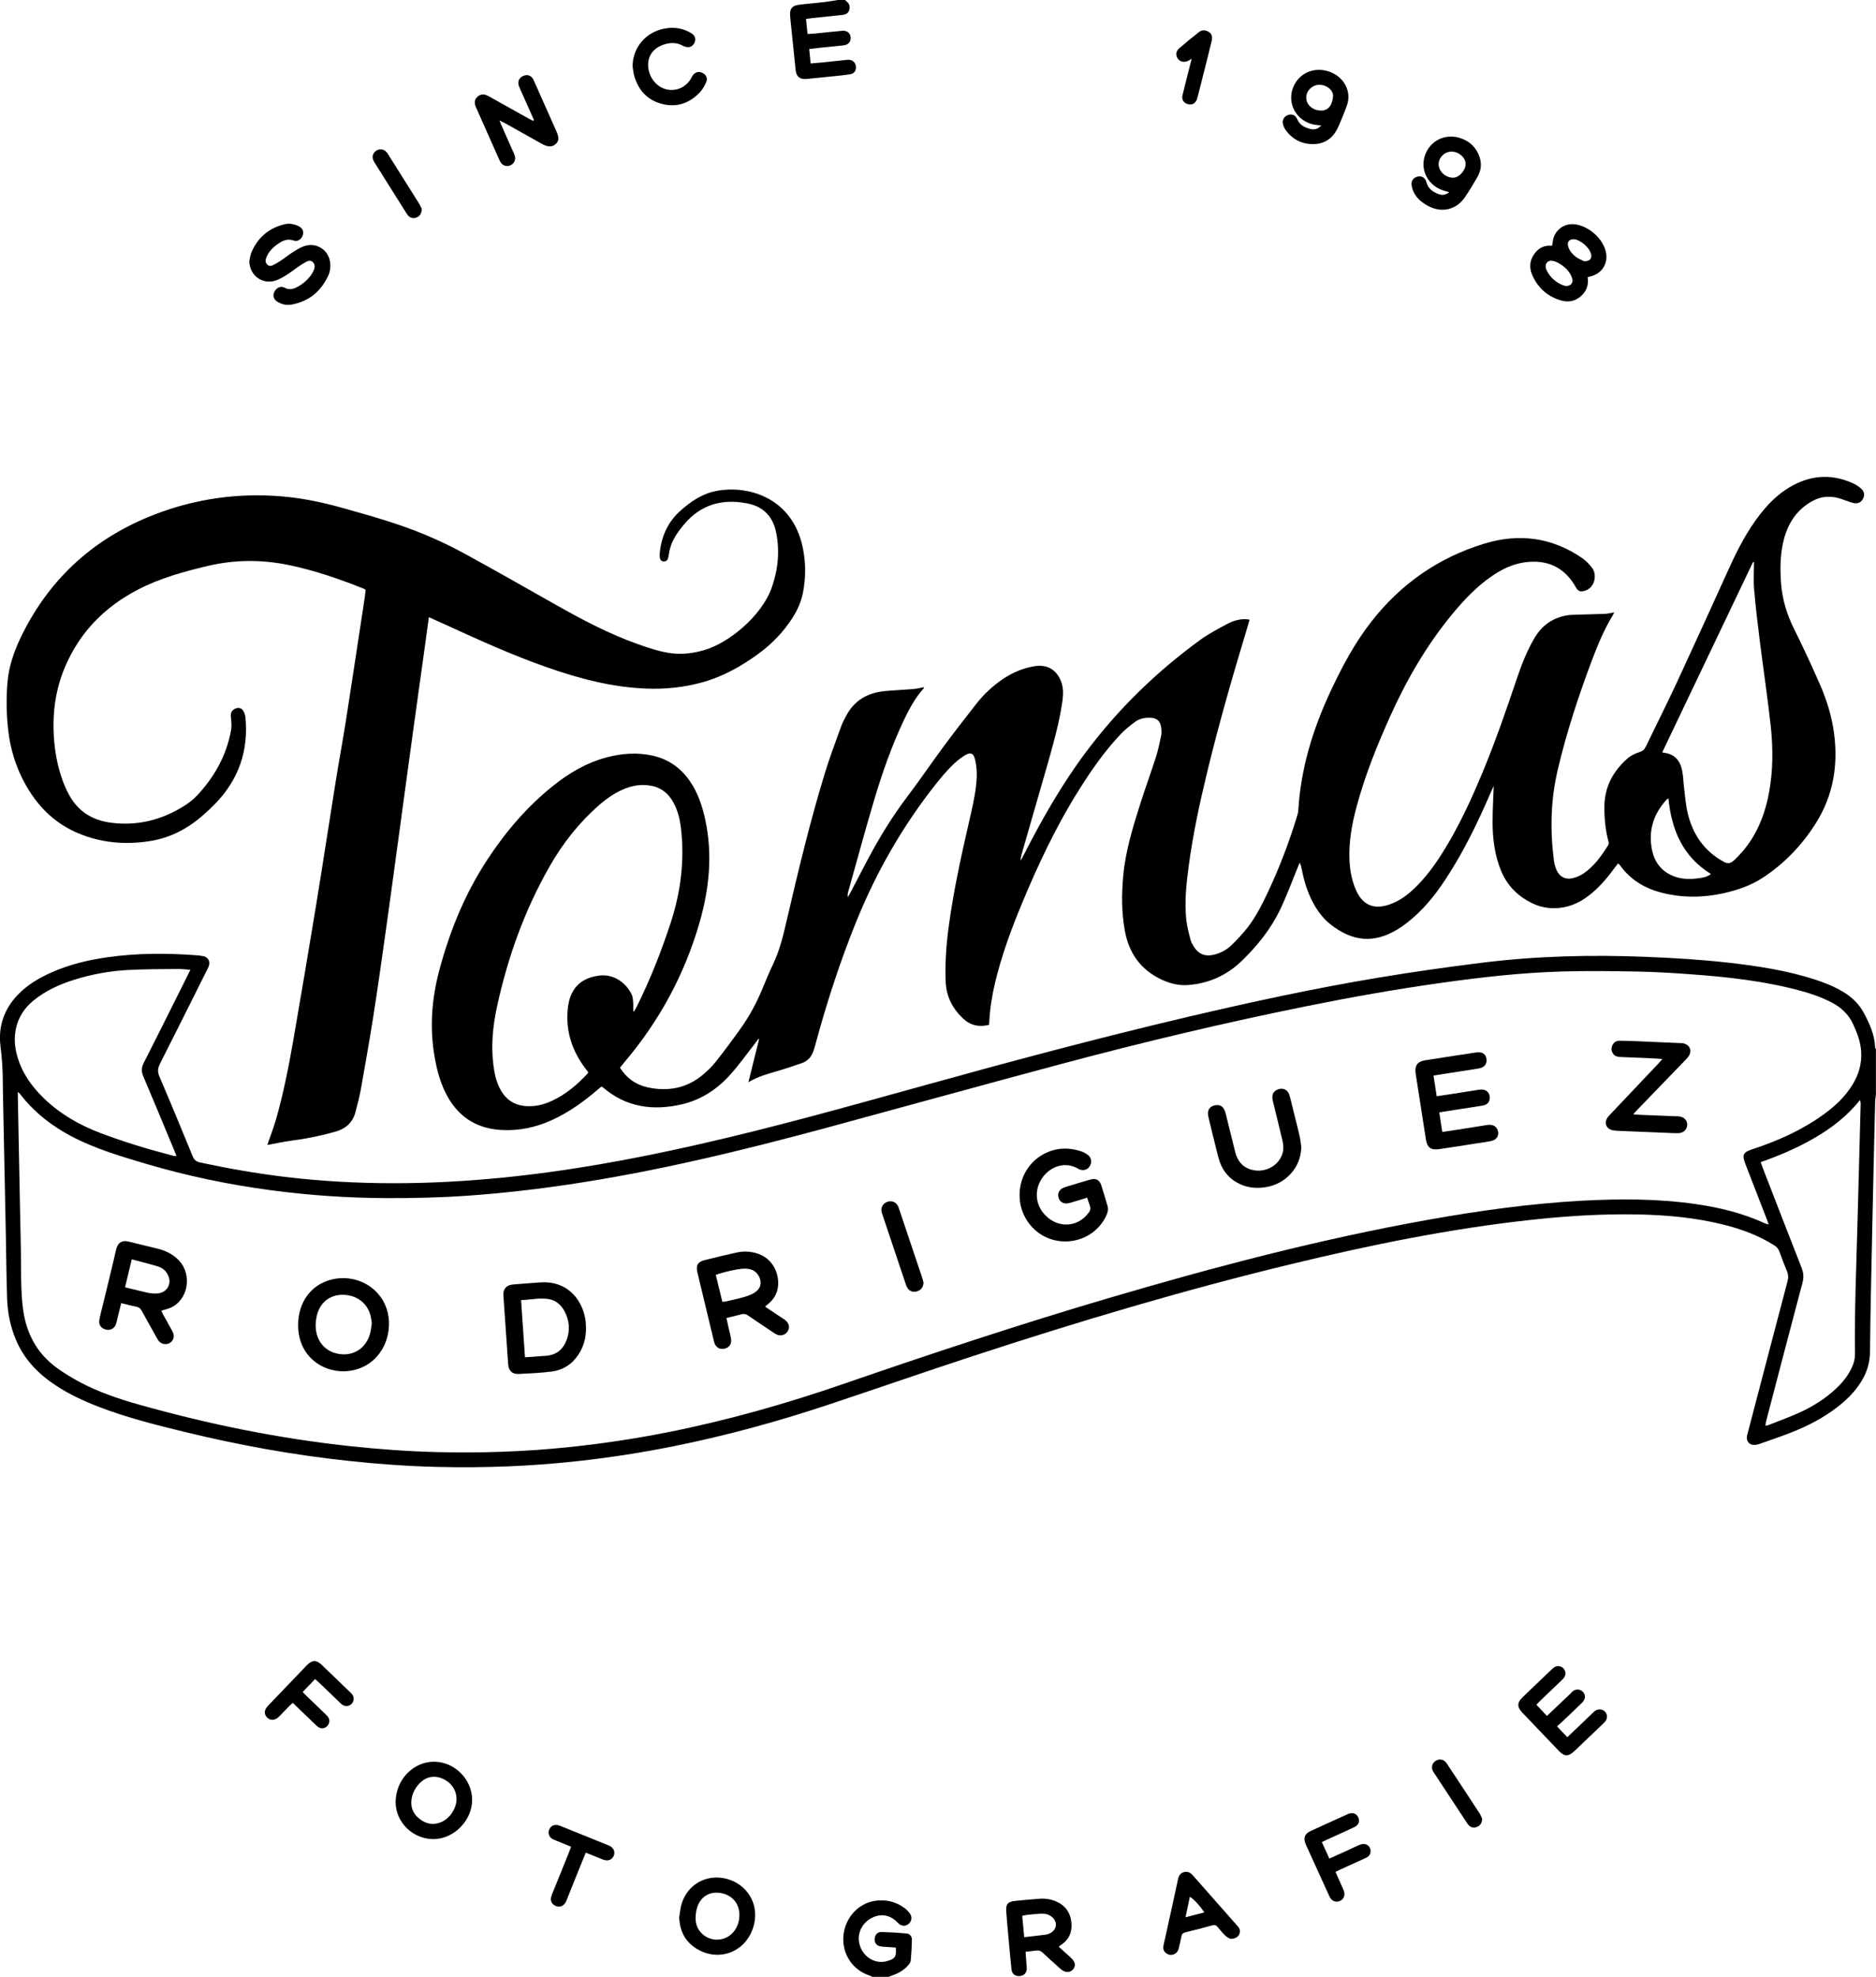<?xml version="1.0" encoding="UTF-8"?> <svg xmlns="http://www.w3.org/2000/svg" id="Layer_2" data-name="Layer 2" viewBox="0 0 424.85 447.6"><defs><style> .cls-1 { stroke-width: 0px; } </style></defs><g id="Layer_1-2" data-name="Layer 1"><g id="_94wSco.tif" data-name="94wSco.tif"><g><path class="cls-1" d="m424.85,247.68c-.07.58-.18,1.17-.19,1.75-.22,9.27-.45,18.55-.64,27.82-.2,9.59-.43,19.19-.53,28.78-.03,2.46-.67,4.64-1.93,6.69-1.4,2.28-3.25,4.15-5.35,5.78-3.31,2.58-7,4.47-10.9,5.97-2.27.87-4.58,1.66-6.88,2.47-.37.13-.78.22-1.16.22-1.09,0-1.79-.81-1.66-1.88.05-.39.17-.78.28-1.16,2.97-11.36,5.94-22.73,8.94-34.08.21-.78.18-1.46-.13-2.2-.62-1.47-1.19-2.97-1.73-4.47-.23-.64-.62-1.07-1.19-1.43-3.63-2.28-7.6-3.72-11.73-4.73-6.28-1.54-12.68-2.12-19.13-2.24-8.05-.16-16.06.34-24.05,1.21-18.39,1.99-36.46,5.68-54.41,10.02-24.36,5.88-48.35,13.04-72.16,20.85-10.7,3.51-21.35,7.2-32.03,10.77-11.79,3.95-23.76,7.24-35.96,9.68-6.94,1.39-13.92,2.47-20.95,3.26-10.74,1.22-21.52,1.63-32.33,1.37-6.68-.16-13.33-.64-19.97-1.35-12.58-1.33-24.99-3.59-37.27-6.58-6.6-1.61-13.19-3.26-19.54-5.72-3.36-1.3-6.62-2.81-9.64-4.81-3.95-2.61-7.15-5.89-9.01-10.33-1.22-2.91-1.86-5.96-1.98-9.09-.17-4.55-.19-9.11-.28-13.67-.22-10.75-.44-21.51-.66-32.26-.02-1.2-.04-2.4-.05-3.6-.01-2.6-.18-5.17-.51-7.76-.57-4.45.75-8.38,3.84-11.65,2.23-2.36,5-3.96,7.95-5.25,3.99-1.74,8.18-2.72,12.46-3.33,6.64-.94,13.31-.95,19.98-.45.56.04,1.12.1,1.67.2,1.11.22,1.64,1.2,1.26,2.27-.12.34-.3.65-.46.98-3.52,7.04-7.03,14.09-10.59,21.11-.51,1.01-.59,1.82-.13,2.9,2.57,5.99,5.05,12.01,7.52,18.03.34.83.8,1.24,1.68,1.43,6.29,1.35,12.62,2.46,19.01,3.24,8.27,1,16.56,1.46,24.88,1.46,8.04,0,16.06-.43,24.06-1.21,15.22-1.48,30.22-4.22,45.11-7.61,16.68-3.79,33.14-8.39,49.61-12.96,20.24-5.62,40.53-11.06,60.99-15.87,14.31-3.36,28.68-6.48,43.18-8.89,7.76-1.29,15.56-2.4,23.37-3.37,12.32-1.53,24.7-1.85,37.11-1.35,6.23.25,12.46.61,18.66,1.31,6.63.75,13.23,1.74,19.62,3.79,2.21.71,4.36,1.57,6.37,2.75,2.12,1.24,3.81,2.88,4.95,5.08,1.22,2.36,2.31,4.75,2.42,7.46,0,.19.12.37.19.56v10.08Zm-420.81-.46c0,.55,0,.82,0,1.1.16,8.2.32,16.39.48,24.59.09,4.48.21,8.95.24,13.43.02,3.32.02,6.63.44,9.94.71,5.55,3.13,10.13,7.69,13.44,1.68,1.21,3.46,2.3,5.3,3.27,4.19,2.21,8.66,3.73,13.2,5.01,15.68,4.42,31.59,7.68,47.8,9.42,6.52.7,13.06,1.18,19.61,1.35,10.04.26,20.06-.08,30.06-1.12,7.36-.77,14.67-1.85,21.92-3.28,13.7-2.69,27.11-6.5,40.3-11.05,19.9-6.87,39.88-13.49,60.08-19.44,23.88-7.04,47.94-13.36,72.48-17.74,11.46-2.04,22.97-3.64,34.6-4.28,8.64-.47,17.26-.47,25.85.77,5.4.78,10.66,2.07,15.64,4.37.22.1.47.13.8.23-.11-.34-.16-.53-.23-.71-1.66-4.29-3.32-8.57-4.98-12.85-.87-2.26-.63-2.76,1.63-3.5,5.76-1.89,11.25-4.36,16.18-7.95,2.5-1.83,4.74-3.93,6.38-6.6,1.42-2.31,2.16-4.8,1.98-7.53-.14-2.23-.92-4.27-1.86-6.28-1.04-2.2-2.69-3.73-4.81-4.83-2.14-1.11-4.39-1.92-6.71-2.56-8.25-2.28-16.7-3.21-25.2-3.83-3.95-.29-7.9-.53-11.86-.61-5.75-.11-11.52-.19-17.27-.02-9.2.26-18.33,1.3-27.44,2.58-10.25,1.44-20.44,3.25-30.58,5.3-18.6,3.76-37.06,8.15-55.39,13.05-17.64,4.71-35.22,9.59-52.84,14.36-19.4,5.25-38.92,9.99-58.83,12.95-7.47,1.11-14.98,1.96-22.51,2.5-6.3.45-12.62.6-18.94.57-8.69-.05-17.34-.64-25.94-1.79-9.52-1.27-18.9-3.22-28.11-5.94-4.9-1.45-9.81-2.9-14.48-5.02-5.54-2.52-10.41-5.93-14.16-10.8-.09-.11-.21-.2-.51-.47Zm39.09-27.64c-1.05-.08-1.92-.2-2.8-.19-3.71.04-7.43.03-11.14.22-4.16.21-8.25.94-12.23,2.17-3.38,1.05-6.57,2.47-9.35,4.73-2.05,1.67-3.44,3.76-4,6.36-.46,2.12-.29,4.21.3,6.28,1.07,3.76,3.24,6.83,6.01,9.51,3.71,3.58,8.09,6.09,12.89,7.9,5.38,2.03,10.89,3.69,16.45,5.13.2.05.42.03.71.05-.22-.55-.39-.99-.58-1.44-2.3-5.53-4.58-11.07-6.93-16.58-.47-1.09-.45-2,.09-3.06,3.04-5.98,6.03-11.99,9.03-17.99.48-.96.95-1.93,1.53-3.1Zm355.61,43.55c.2.55.34.96.49,1.37,2.92,7.53,5.82,15.06,8.78,22.57.45,1.14.51,2.17.19,3.36-2.77,10.43-5.49,20.86-8.22,31.3-.09.33-.11.67-.18,1.08.26-.04.42-.05.56-.1,2.34-.93,4.71-1.78,7-2.81,3.08-1.38,5.93-3.15,8.41-5.47,1.5-1.4,2.78-2.98,3.64-4.87.42-.92.68-1.86.67-2.89-.11-10.2.33-20.39.6-30.58.23-8.75.47-17.51.7-26.26,0-.2-.08-.41-.15-.78-2.91,3.67-6.43,6.34-10.29,8.59-3.84,2.24-7.91,3.98-12.22,5.49Z"></path><path class="cls-1" d="m197.64,447.6c-.29-.12-.56-.26-.86-.36-3.73-1.27-6.04-4.81-5.79-8.73.27-4.1,3.21-7.49,7.09-8.12,2.45-.39,4.78.13,6.8,1.65.47.36.9.8,1.23,1.29.52.75.34,1.7-.34,2.26-.71.6-1.55.57-2.28-.08-.09-.08-.16-.18-.25-.26-1.67-1.7-3.72-2.06-5.78-1.02-2.09,1.05-3.25,3.22-2.92,5.43.48,3.16,3.47,5.21,6.36,4.36,1.83-.54,2.13-.97,1.97-3.05-.4-.03-.82-.07-1.24-.1-.76-.06-1.52-.05-2.26-.19-.91-.16-1.36-.83-1.29-1.73.07-.87.65-1.54,1.55-1.52,1.87.05,3.75.16,5.62.33.75.07,1.27.62,1.26,1.38-.02,1.6-.12,3.19-.26,4.78-.03.36-.31.74-.56,1.03-.91,1.04-2.05,1.77-3.36,2.21-.37.13-.73.28-1.1.43h-3.6Z"></path><path class="cls-1" d="m191.4,0c.11.11.21.24.33.33.66.5.82,1.18.6,1.92-.22.74-.79,1.05-1.53,1.13-2.26.23-4.53.47-6.79.71-.46.05-.93.13-1.48.2.12,1.16.23,2.22.35,3.41.69-.05,1.31-.07,1.93-.13,1.99-.2,3.97-.44,5.96-.6,1.21-.09,1.94.67,1.87,1.78-.06.88-.61,1.41-1.69,1.53-1.71.19-3.42.34-5.12.52-.83.09-1.65.19-2.57.3.11,1.11.21,2.12.32,3.27,1.13-.1,2.18-.18,3.24-.29,1.67-.17,3.33-.35,5-.53.2-.02.4-.03.59,0,.86.13,1.42.78,1.43,1.65.02.85-.41,1.46-1.29,1.61-1.14.19-2.3.3-3.45.42-2.14.23-4.29.44-6.43.65-1.51.15-2.33-.51-2.49-2.05-.34-3.18-.66-6.35-.98-9.53-.1-.95-.21-1.91-.27-2.86-.09-1.46.47-2.16,1.93-2.35,1.94-.25,3.89-.39,5.83-.62,1.02-.12,2.03-.31,3.04-.47.56,0,1.12,0,1.68,0Z"></path><path class="cls-1" d="m169.49,245.02c.85-3.42,1.63-6.59,2.42-9.75-.05-.02-.11-.05-.16-.07-.2.28-.39.57-.6.84-1.95,2.48-3.78,5.07-5.89,7.41-2.9,3.2-6.49,5.55-10.7,6.55-6.54,1.56-12.72.76-18.03-3.81-.06-.05-.13-.09-.3-.19-.27.22-.58.45-.87.71-3.17,2.72-6.54,5.14-10.35,6.88-3.62,1.65-7.41,2.48-11.41,2.26-5.21-.29-9.24-2.55-11.95-7.06-1.88-3.14-2.77-6.61-3.34-10.19-1.01-6.39-.48-12.68,1.17-18.89,2.37-8.9,5.81-17.35,10.89-25.08,4.13-6.29,8.96-11.97,14.86-16.69,3.62-2.9,7.56-5.23,12.08-6.44,3.44-.92,6.92-1.2,10.44-.42,3.57.79,6.36,2.72,8.43,5.7,1.86,2.68,2.87,5.7,3.54,8.84,1.7,7.9.9,15.65-1.32,23.34-3.42,11.82-9.18,22.37-17.14,31.72-.28.33-.55.68-.86,1.06,1.52,2.39,3.62,3.89,6.31,4.46,4.64.99,8.91.18,12.58-2.96,1.03-.88,2.02-1.84,2.85-2.9,1.95-2.48,3.84-5.01,5.67-7.59,1.9-2.68,3.46-5.56,4.73-8.6.81-1.96,1.62-3.92,2.53-5.83,1.55-3.24,2.35-6.69,3.15-10.16,2.6-11.17,5.27-22.32,8.64-33.29,1.07-3.47,2.36-6.88,3.59-10.29.32-.9.78-1.75,1.23-2.6,1.86-3.49,4.91-5.14,8.72-5.51,2.15-.21,4.31-.28,6.46-.46.79-.07,1.56-.28,2.39-.43-.03.11-.03.23-.09.3-1.86,2.08-3.18,4.5-4.37,6.99-2.83,5.93-4.99,12.12-6.86,18.4-2.06,6.89-3.92,13.84-5.87,20.76-.09.33-.15.68-.05,1.08.17-.3.36-.59.52-.89,1.3-2.48,2.58-4.96,3.89-7.44,2.68-5.06,5.65-9.93,9.12-14.5,2.78-3.66,5.36-7.48,8.09-11.17,2.43-3.28,4.92-6.5,7.44-9.71,1.74-2.22,3.77-4.13,6.12-5.7,2.19-1.46,4.56-2.46,7.18-2.87,2.82-.44,4.94.82,5.94,3.49.66,1.77.45,3.55.16,5.33-.81,4.98-2.21,9.82-3.6,14.66-1.84,6.37-3.68,12.75-5.51,19.12-.13.45-.23.91-.2,1.42.19-.35.38-.69.56-1.04,4.15-8.13,8.64-16.06,14.11-23.39,7.33-9.82,16.01-18.27,25.9-25.48,1.96-1.43,4.14-2.57,6.28-3.71,1.23-.66,2.59-1.06,4.02-1.04.27,0,.54.06.95.11-.14.48-.24.89-.36,1.3-3.35,11.05-6.56,22.14-9.27,33.37-1.67,6.92-3.18,13.87-4.12,20.93-.56,4.16-1.03,8.35-.55,12.55.17,1.46.57,2.89.93,4.32.14.53.43,1.04.72,1.51,1.08,1.76,2.62,2.37,4.62,1.87,1.5-.38,2.86-1.09,3.96-2.16,1.28-1.25,2.52-2.57,3.62-3.98,1.89-2.44,3.28-5.2,4.6-7.99,2.63-5.58,4.81-11.33,6.61-17.22.14-.46.27-.93.29-1.4.56-9.48,3.32-18.37,7.31-26.91,2.58-5.51,5.43-10.88,9.19-15.7,6.69-8.58,15.25-14.55,25.64-17.71,7.85-2.39,15.35-1.41,22.19,3.31.81.56,1.5,1.31,2.12,2.08.65.81.79,1.81.6,2.85-.29,1.53-1.6,2.63-3.16,2.56-.26-.01-.56-.24-.74-.45-.28-.34-.45-.75-.69-1.12-2.6-4.1-6.37-5.62-11.1-5-2.88.38-5.41,1.64-7.76,3.29-3.24,2.27-5.95,5.09-8.46,8.11-5.96,7.15-10.59,15.11-14.39,23.58-2.98,6.64-5.7,13.39-7.58,20.43-1.07,3.99-1.78,8.04-1.58,12.2.1,2.09.48,4.13,1.24,6.08,1.55,4,4.34,5.19,8.33,3.6,2.04-.81,3.75-2.12,5.31-3.64,2.34-2.27,4.26-4.87,6-7.61,3.75-5.89,6.65-12.21,9.32-18.64,2.88-6.94,5.33-14.04,7.73-21.16,1.06-3.14,2.27-6.23,3.97-9.11,1.64-2.78,4.03-4.5,7.2-5.09.82-.15,1.67-.15,2.5-.18,2.12-.07,4.23-.1,6.35-.19.63-.03,1.25-.2,2.01-.33-.2.37-.32.64-.48.89-1.9,3.17-3.3,6.57-4.6,10.01-3.05,8.12-5.76,16.35-7.74,24.81-1.59,6.78-1.74,13.62-.85,20.49.09.67.27,1.34.52,1.96.72,1.76,2.13,2.48,3.96,1.97.76-.21,1.52-.54,2.17-.97,2.45-1.64,4.1-4,5.64-6.45.14-.22.13-.61.05-.89-.7-2.61-.94-5.28-.9-7.96.05-4.39,1.99-7.93,5.22-10.78.75-.66,1.75-1.14,2.72-1.44.75-.23,1.12-.6,1.43-1.24,2.33-4.82,4.74-9.6,7-14.46,4.02-8.66,7.97-17.36,11.92-26.06,1.91-4.2,4.02-8.27,6.85-11.93,1.67-2.16,3.55-4.13,5.82-5.66,4.84-3.25,9.95-3.95,15.34-1.51.65.29,1.26.7,1.8,1.17.79.7.89,1.53.43,2.38-.44.82-1.22,1.14-2.25.89-.43-.1-.83-.27-1.25-.41-.8-.26-1.58-.59-2.39-.77-1.85-.41-3.65-.24-5.36.66-3.6,1.9-5.65,4.97-6.65,8.82-.85,3.25-.87,6.56-.63,9.89.27,3.68,1.34,7.11,2.98,10.41,2.06,4.15,4.02,8.35,5.87,12.6,1.5,3.45,2.62,7.05,3.13,10.8.99,7.28-.1,14.14-4.08,20.48-3.14,5-7.1,9.13-12.02,12.37-2.68,1.76-5.65,2.78-8.75,3.49-4.72,1.07-9.43,1.11-14.13-.08-3.89-.98-7.14-2.96-9.51-6.26-.07-.1-.16-.18-.24-.26-.03-.03-.07-.03-.19-.08-.22.28-.46.58-.69.89-1.51,2.08-3.15,4.04-5.11,5.71-2.14,1.82-4.51,3.13-7.38,3.43-2.13.22-4.16-.07-6.08-.98-3.34-1.58-5.83-4.02-7.24-7.49-1.42-3.5-1.88-7.19-1.89-10.92,0-2.67.16-5.35.26-8.22-.24.51-.42.88-.58,1.26-2.52,5.84-5.23,11.59-8.54,17.03-2.35,3.87-4.9,7.61-8.22,10.72-1.39,1.3-2.9,2.54-4.53,3.52-5.34,3.2-10.14,2.67-15.01-1.12-1.96-1.53-3.35-3.53-4.43-5.75-1.05-2.17-1.72-4.47-2.18-6.83-.09-.47-.18-.94-.45-1.47-.15.37-.31.74-.46,1.11-1.29,3.14-2.46,6.34-3.91,9.4-2.13,4.49-5.22,8.33-8.78,11.77-3.33,3.21-7.36,5.04-11.99,5.43-2.11.18-4.12-.29-6.05-1.18-4.82-2.23-7.5-6.02-8.43-11.19-.73-4.09-.72-8.2-.35-12.31.51-5.61,2.16-10.97,3.85-16.3,1.12-3.54,2.41-7.03,3.54-10.57.52-1.63.88-3.32,1.22-4.99.12-.61.06-1.28-.04-1.9-.22-1.37-.97-2-2.37-2.06-1.27-.05-2.5.16-3.53.93-1.08.81-2.16,1.66-3.1,2.63-3.72,3.89-6.78,8.29-9.63,12.84-5.12,8.15-9.21,16.82-12.89,25.69-2.44,5.87-4.63,11.83-6.1,18.03-.68,2.88-1.14,5.8-1.28,8.77,0,.19-.04.39-.06.64-2.26.56-4.24.12-5.9-1.46-2.38-2.26-3.79-4.98-3.92-8.34-.15-3.97.1-7.91.61-11.84,1.13-8.73,3.07-17.31,5.04-25.88.66-2.88,1.29-5.78,1.39-8.75.04-1.18-.07-2.4-.32-3.56-.37-1.77-1.08-2.05-2.62-1.04-1.03.67-1.99,1.48-2.85,2.36-1.15,1.17-2.22,2.42-3.24,3.7-7.65,9.61-13.7,20.14-18.3,31.53-3.67,9.09-6.7,18.39-9.24,27.86-.12.46-.27.92-.43,1.37-.45,1.28-1.27,2.23-2.56,2.69-1.77.62-3.55,1.21-5.35,1.75-2.26.67-4.55,1.24-6.83,2.61Zm-26.1-16.09c.07.02.14.05.22.07.19-.34.38-.67.56-1.01,3.05-6.13,5.56-12.48,7.69-18.97,2.3-7,3.21-14.17,2.35-21.52-.24-2.04-.71-4.01-1.72-5.83-1.06-1.91-2.59-3.25-4.76-3.71-2-.42-3.97-.24-5.89.48-2.28.85-4.25,2.2-6.08,3.78-4.58,3.97-8.27,8.67-11.27,13.91-5.72,10-9.55,20.73-11.97,31.97-.92,4.27-1.33,8.61-.79,12.99.25,2.04.68,4.02,1.72,5.82,1.15,2,2.85,3.19,5.16,3.48,2.26.29,4.38-.21,6.4-1.15,3.16-1.47,5.78-3.69,8.12-6.24.05-.05.04-.15.07-.26-.23-.3-.47-.61-.71-.93-2.88-3.86-4.33-8.14-3.95-13,.36-4.71,2.7-7.35,7.13-7.92,3.55-.46,6.21,1.89,7.33,4.15.26.52.33,1.15.38,1.74.06.71.02,1.43.02,2.15Zm233.05-58.61c.1.04.21.1.32.11,2.48.25,3.76,1.79,4.2,4.09.25,1.29.26,2.62.43,3.93.23,1.86.37,3.75.79,5.57,1.15,4.9,3.79,8.76,8.33,11.17q1.1.58,2.05-.28c.15-.13.3-.27.44-.41,4.3-4.12,6.55-9.27,7.62-15.03.94-5.04.93-10.12.38-15.18-.69-6.31-1.64-12.6-2.43-18.9-.5-3.96-.98-7.93-1.32-11.91-.18-2.05-.03-4.13-.03-6.19-.07-.02-.14-.04-.21-.05-6.85,14.36-13.71,28.72-20.57,43.1Zm1.39,10.42c-.29.24-.4.3-.47.38-2.87,3.16-4.06,6.85-3.29,11.05.59,3.23,2.45,5.5,5.69,6.46,1.6.47,3.24.46,4.87.23.96-.14,1.95-.25,2.84-.97-6.36-3.93-8.92-9.95-9.63-17.14Z"></path><path class="cls-1" d="m97.13,139.7c-.34,2.49-.66,4.79-.97,7.08-.76,5.46-1.52,10.93-2.28,16.39-.69,4.99-1.37,9.98-2.05,14.97-.77,5.66-1.53,11.33-2.31,16.99-.75,5.46-1.48,10.93-2.26,16.39-.89,6.29-1.77,12.59-2.76,18.86-.85,5.41-1.81,10.8-2.77,16.19-.32,1.77-.77,3.51-1.24,5.25-.62,2.33-2.18,3.73-4.48,4.39-3.23.92-6.51,1.6-9.85,2.03-1.93.25-3.83.67-5.63,1,.65-1.89,1.42-3.85,2-5.86,1.64-5.77,2.81-11.65,3.84-17.56,1.8-10.31,3.53-20.64,5.23-30.97,1.52-9.31,2.94-18.63,4.43-27.94.7-4.38,1.51-8.74,2.21-13.12.96-6.04,1.85-12.09,2.78-18.13.53-3.48,1.06-6.95,1.59-10.43.08-.55.14-1.1.2-1.66-.17-.11-.29-.22-.43-.28-5.54-2.21-11.15-4.15-17.01-5.36-6.08-1.25-12.12-1.24-18.19.18-5.5,1.29-10.92,2.78-15.96,5.4-7.54,3.92-13.18,9.66-16.51,17.53-2.32,5.49-2.97,11.24-2.4,17.16.29,3,.91,5.93,1.96,8.75.39,1.04.85,2.07,1.39,3.05,2.01,3.67,5.18,5.68,9.27,6.25,6.08.84,11.67-.56,16.82-3.81,1.07-.68,2.1-1.49,2.97-2.42,3.89-4.19,6.59-9.03,7.61-14.7.19-1.03.03-2.14-.06-3.2-.06-.71.25-1.33,1.02-1.68.62-.28,1.36-.18,1.72.39.29.45.52,1.01.57,1.54.73,7.57-1.51,14.12-6.83,19.59-.89.92-1.83,1.79-2.79,2.63-3.53,3.11-7.53,5.18-12.24,5.88-5.55.83-10.92.35-16.1-1.85-4.72-2-8.33-5.3-11.03-9.62-2.72-4.35-4.27-9.08-4.79-14.18-.35-3.39-.39-6.78-.12-10.18.31-3.98,1.67-7.64,3.43-11.16,6.47-12.92,16.56-21.86,30.01-27.03,9.25-3.55,18.84-4.89,28.72-4.06,4.63.39,9.17,1.34,13.64,2.59,6.27,1.76,12.55,3.5,18.58,6,3.06,1.27,6.07,2.69,8.98,4.28,6.98,3.81,13.89,7.75,20.81,11.66,5.99,3.39,12.06,6.6,18.57,8.91,2.52.89,5.05,1.77,7.73,2.09,2.55.3,5.01-.04,7.45-.76,5.44-1.61,12.83-7.62,15.13-14,1.47-4.09,1.89-8.24,1.06-12.5-.72-3.69-2.88-5.98-6.61-6.69-5.68-1.1-10.53.28-14.31,4.82-1.18,1.42-2.27,2.91-2.9,4.66-.31.85-.45,1.77-.6,2.66-.1.59-.39.97-.95,1.02-.49.04-.91-.28-.98-.85-.06-.47-.04-.96.01-1.43.43-3.63,1.9-6.77,4.64-9.21,2.35-2.1,4.95-3.86,8.09-4.47,7.22-1.4,17.19,1.47,19.59,12.68.74,3.44.75,6.91.07,10.36-.4,2.03-1.22,3.88-2.33,5.62-2.04,3.21-4.62,5.9-7.69,8.15-3.87,2.83-7.98,5.16-12.63,6.47-4.27,1.2-8.62,1.64-13.05,1.45-7.67-.32-14.99-2.27-22.18-4.78-7.86-2.74-15.42-6.18-22.98-9.64-1.23-.56-2.47-1.12-3.86-1.74Z"></path><path class="cls-1" d="m56.46,59.16c.15-.66.2-1.36.46-1.97,1.43-3.39,3.95-5.56,7.54-6.42,1.09-.26,2.15-.04,3.15.43.91.43,1.24,1.18.97,2.05-.28.89-1.17,1.54-2.04,1.22-1.25-.45-2.27-.11-3.28.54-1.33.86-2.46,1.92-3.01,3.47-.18.52-.14,1.03.29,1.44.42.4.89.32,1.33.09.57-.29,1.13-.6,1.66-.95.96-.65,1.87-1.38,2.84-2,.77-.49,1.57-.99,2.42-1.3,2.92-1.06,5.9.96,6.01,4.08.03.78-.05,1.64-.36,2.34-1.65,3.71-4.43,6.09-8.51,6.8-1.06.18-2.07-.07-3-.59-.97-.55-1.24-1.41-.79-2.33.44-.9,1.42-1.39,2.3-.92,1.13.6,2.08.28,3.06-.26,1.14-.63,2.1-1.47,2.87-2.51.33-.44.61-.95.78-1.47.2-.59.13-1.19-.41-1.64-.5-.41-1-.18-1.46.06-.6.31-1.17.68-1.73,1.07-.92.63-1.8,1.34-2.75,1.93-.78.48-1.6.95-2.46,1.22-2.98.94-5.81-1.21-5.88-4.37Z"></path><path class="cls-1" d="m359.55,62.76c.24,1.6-.15,2.93-1.24,4.03-1.34,1.35-2.98,1.75-4.74,1.25-3.09-.88-5.33-2.87-6.59-5.82-.78-1.82-.51-3.6.82-5.15.96-1.11,2.18-1.58,3.69-1.42.05-.32.11-.58.14-.84.24-2.5,2.39-4.28,4.88-4.04,3.05.3,6.22,2.95,7.07,5.89.81,2.83-.69,5.34-3.57,5.97-.11.02-.22.06-.46.13Zm-4.93,2c1.1.03,1.74-.76,1.43-1.73-.54-1.64-1.74-2.72-3.21-3.53-.41-.22-.88-.39-1.34-.46-.95-.13-1.6.59-1.44,1.54.04.23.12.47.23.68.82,1.58,2.05,2.71,3.72,3.34.22.08.46.12.6.16Zm4.14-5.62c1.3.02,1.77-.58,1.58-1.56-.29-1.47-2.46-3.35-3.93-3.42-1-.05-1.58.65-1.28,1.62.32,1.07,1.03,1.89,1.93,2.5.61.41,1.32.68,1.71.87Z"></path><path class="cls-1" d="m120.92,27.18c-.86-1.93-1.71-3.86-2.57-5.79-.28-.62-.58-1.23-.82-1.87-.39-1.03.02-1.95,1.01-2.35.95-.39,1.82-.07,2.28.92.86,1.85,1.66,3.72,2.49,5.58.89,2.01,1.79,4.02,2.68,6.02.66,1.49.61,2.27-.18,2.95-.8.7-1.75.68-3.1-.07-2.79-1.56-5.57-3.13-8.36-4.69-.33-.18-.68-.34-1.23-.61.21.52.31.8.43,1.08.89,2.01,1.79,4.02,2.67,6.03.15.33.3.66.39,1.01.21.82-.18,1.62-.93,2-.81.4-1.72.2-2.24-.53-.16-.22-.27-.49-.39-.74-1.72-3.87-3.44-7.74-5.16-11.61-.1-.22-.19-.44-.26-.67-.23-.71-.1-1.36.44-1.88.56-.54,1.24-.72,1.99-.45.37.14.72.34,1.07.53,2.86,1.6,5.72,3.2,8.58,4.8.34.19.69.35,1.03.53l.18-.19Z"></path><path class="cls-1" d="m239.77,440.77c.93.84,1.82,1.64,2.71,2.45,1.07.97,1.23,1.86.51,2.69-.72.83-1.81.78-2.85-.15-1.34-1.2-2.69-2.4-3.99-3.63-.45-.43-.91-.59-1.51-.5-.75.11-1.5.18-2.38.28.06.81.12,1.59.17,2.37.03.48.11.96.1,1.43-.02,1-.67,1.65-1.64,1.7-1,.05-1.71-.48-1.82-1.49-.26-2.38-.46-4.77-.68-7.16-.18-1.99-.37-3.98-.51-5.97-.12-1.7.35-2.23,2.06-2.4,1.79-.18,3.58-.34,5.37-.48,1.33-.1,2.64.06,3.87.6,2.09.92,3.25,2.55,3.46,4.8.2,2.12-.52,3.85-2.35,5.04-.16.1-.3.25-.51.43Zm-7.82-2.16c1.76-.2,3.37-.38,4.97-.59.27-.03.54-.14.79-.26,1.7-.78,1.91-2.71.4-3.83-.7-.53-1.53-.69-2.37-.65-1.11.05-2.22.19-3.32.3-.3.03-.59.12-.92.2.15,1.59.29,3.09.45,4.82Z"></path><path class="cls-1" d="m347.95,385.99c.82.86,1.58,1.66,2.39,2.52,1.43-1.36,2.79-2.65,4.14-3.94.49-.47,1.02-.91,1.46-1.42.68-.77,1.86-.82,2.55-.07.65.7.6,1.65-.21,2.44-1.48,1.45-2.99,2.88-4.5,4.31-.35.33-.71.64-1.17,1.04.81.85,1.54,1.62,2.33,2.46.74-.7,1.4-1.33,2.06-1.96,1.18-1.13,2.36-2.27,3.55-3.4.23-.22.46-.45.72-.63.74-.5,1.73-.37,2.28.28.53.63.51,1.5-.06,2.19-.18.21-.39.4-.59.6-2.11,2.02-4.21,4.03-6.33,6.04-1.38,1.31-2.27,1.31-3.56-.04-2.77-2.88-5.52-5.77-8.28-8.67-1.18-1.24-1.18-2.23.03-3.4,2.21-2.14,4.44-4.25,6.67-6.38.2-.19.41-.39.65-.52.65-.38,1.46-.24,1.97.3.53.56.64,1.35.23,1.98-.22.33-.51.61-.8.88-1.55,1.5-3.12,2.98-4.67,4.48-.28.27-.55.56-.88.9Z"></path><path class="cls-1" d="m89.6,408.06c-.02-5.02,3.92-9.19,8.69-9.18,4.63,0,8.58,3.93,8.63,8.56.05,4.69-4.07,8.92-8.7,8.96-4.67.04-8.6-3.76-8.62-8.34Zm13.78-.74c0-2.07-1.26-3.85-3.31-4.67-1.89-.76-3.76-.31-5.2,1.28-.87.96-1.46,2.08-1.66,3.38-.28,1.82.31,3.31,1.72,4.45,1.43,1.16,3.04,1.54,4.81.87,2.05-.78,3.65-3.12,3.65-5.31Z"></path><path class="cls-1" d="m153.82,434.1c.17-.98.24-1.99.51-2.94,1.3-4.5,5.72-6.96,10.24-5.76,4.59,1.22,7.25,5.54,6.24,10.11-1.41,6.42-8.11,9-13.32,5.54-2.45-1.62-3.57-4.01-3.67-6.96Zm13.63-.54c0-2.6-1.67-4.54-4.28-4.96-2.5-.4-4.57.85-5.32,3.37-.27.9-.36,1.9-.3,2.83.19,2.8,2.92,4.81,5.7,4.29,2.49-.47,4.2-2.72,4.2-5.53Z"></path><path class="cls-1" d="m299.2,28.41c-.67-.08-1.17-.1-1.66-.2-3.66-.75-5.88-4.27-4.91-7.75,1.02-3.64,4.68-5.51,8.35-4.26,2.75.94,4.52,3.35,4.38,6.06-.03.66-.22,1.34-.45,1.97-.55,1.46-1.14,2.9-1.76,4.33-.99,2.3-2.65,3.86-5.21,4.04-2.82.2-5.16-.88-6.83-3.23-.27-.38-.46-.85-.57-1.31-.21-.89.26-1.69,1.11-2.01.85-.32,1.72-.03,2.09.86.58,1.38,1.7,1.98,3.02,2.29.87.21,1.71.07,2.45-.8Zm-.41-9.21c-1.63,0-3.02,1.39-2.97,2.96.05,1.63,1.53,2.88,3.35,2.88,1.83,0,2.56-1.47,2.72-3.17.14-1.41-1.44-2.68-3.1-2.67Z"></path><path class="cls-1" d="m328.21,43.53c-.42-.12-.68-.2-.95-.28-3.55-.94-5.61-4.34-4.67-7.7.98-3.5,4.47-5.41,8-4.32,2.19.68,3.74,2.11,4.48,4.31.52,1.56.35,3.09-.47,4.51-.88,1.52-1.78,3.03-2.76,4.49-1.96,2.95-5.28,3.76-8.4,2.1-1.4-.74-2.61-1.72-3.3-3.19-.22-.46-.38-.97-.45-1.48-.15-1.02.37-1.74,1.31-1.98.93-.23,1.75.2,2.02,1.21.4,1.53,1.49,2.29,2.87,2.78.77.27,1.48.15,2.33-.45Zm3.71-6.41c0-1.43-1.56-2.79-3.19-2.8-1.56,0-2.93,1.34-2.93,2.86,0,1.64,1.61,3.1,3.36,3.05,1.31-.04,2.76-1.68,2.76-3.12Z"></path><path class="cls-1" d="m278.67,439c-.22-.13-.75-.33-1.13-.69-.63-.6-1.19-1.29-1.75-1.97-.34-.42-.69-.57-1.24-.41-2.04.56-4.08,1.09-6.14,1.59-.57.14-.78.46-.88.97-.19.94-.37,1.88-.63,2.8-.35,1.24-1.77,1.72-2.78.97-.65-.48-.78-1.12-.6-1.91.73-3.23,1.43-6.47,2.14-9.7.37-1.71.75-3.43,1.12-5.15.18-.84.57-1.49,1.49-1.66.86-.16,1.43.27,1.96.87,2.31,2.64,4.65,5.27,6.97,7.91,1.03,1.17,2.06,2.33,3.09,3.5.49.55.69,1.16.34,1.87-.3.6-.94.99-1.97,1.01Zm-10.19-4.91c1.56-.4,2.88-.74,4.26-1.09-1.08-1.62-2.58-3.23-3.28-3.53-.31,1.45-.61,2.88-.98,4.62Z"></path><path class="cls-1" d="m143.26,14.92c.07-4.2,2.97-7.62,7.18-8.44,2.18-.43,4.21-.11,6.11,1.03.75.45,1.02,1.08.85,1.81-.17.73-.76,1.33-1.49,1.36-.41.01-.88-.11-1.24-.31-1.31-.73-2.66-.79-4.06-.37-2.43.71-3.81,2.38-3.83,4.61-.02,2.53,1.57,4.82,3.83,5.53,2.16.67,4.48-.18,5.74-2.13.17-.27.3-.57.47-.84.53-.84,1.41-1.09,2.28-.66.83.41,1.22,1.2.82,2.11-.36.83-.83,1.67-1.45,2.31-2.29,2.39-5.09,3.43-8.37,2.64-3.32-.79-5.41-2.96-6.41-6.18-.25-.79-.3-1.64-.44-2.47Z"></path><path class="cls-1" d="m301.04,420.82c1.46-.66,2.8-1.26,4.14-1.87.95-.43,1.87-.9,2.84-1.29,1.19-.47,2.29.18,2.37,1.36.06.84-.41,1.34-1.12,1.66-1.89.86-3.78,1.72-5.67,2.58-.36.16-.71.34-1.16.56.54,1.21,1.06,2.36,1.57,3.52.16.36.34.73.42,1.12.18.92-.29,1.72-1.13,2-.8.27-1.59-.02-2.06-.78-.13-.2-.22-.43-.32-.64-1.69-3.71-3.38-7.42-5.07-11.13-.05-.11-.1-.22-.14-.33-.61-1.45-.28-2.37,1.14-3.03,2.72-1.26,5.45-2.48,8.18-3.72.15-.07.29-.14.44-.19.94-.31,1.73,0,2.12.81.41.86.12,1.74-.81,2.2-1.25.62-2.54,1.17-3.81,1.75-1.16.53-2.32,1.06-3.62,1.66.57,1.26,1.12,2.47,1.7,3.75Z"></path><path class="cls-1" d="m71.36,380.16c-.98,1.03-1.86,1.95-2.82,2.94.38.38.7.71,1.04,1.04,1.35,1.3,2.71,2.6,4.06,3.91.23.22.47.44.65.7.46.66.36,1.52-.21,2.08-.57.56-1.42.66-2.07.15-.56-.44-1.06-.97-1.58-1.46-1.35-1.3-2.7-2.6-4.11-3.96-.27.23-.51.41-.72.62-.81.83-1.6,1.68-2.42,2.5-.88.87-1.9.94-2.65.23-.77-.74-.75-1.73.12-2.65,1.76-1.86,3.54-3.69,5.31-5.54,1.19-1.24,2.37-2.49,3.57-3.72,1.14-1.17,2.13-1.19,3.31-.07,2.17,2.07,4.32,4.15,6.48,6.24.17.17.35.34.48.53.46.67.38,1.52-.18,2.09-.51.52-1.34.64-1.99.26-.27-.16-.5-.4-.73-.62-1.53-1.46-3.05-2.94-4.58-4.4-.28-.27-.59-.53-.96-.86Z"></path><path class="cls-1" d="m132.65,419.47c-.68,1.69-1.31,3.24-1.94,4.79-.82,2.04-1.62,4.08-2.45,6.11-.46,1.11-1.3,1.53-2.26,1.22-.97-.31-1.46-1.19-1.16-2.17.18-.61.45-1.19.69-1.79,1.12-2.77,2.24-5.55,3.36-8.32.15-.36.27-.73.44-1.18-1.17-.48-2.27-.93-3.37-1.39-.33-.14-.68-.26-.97-.45-.68-.45-.92-1.26-.63-2,.3-.77.96-1.19,1.79-1.08.35.05.69.18,1.02.31,3.44,1.38,6.88,2.78,10.32,4.17.26.1.52.2.76.35.8.49,1.08,1.36.73,2.17-.33.76-1.11,1.16-1.98.96-.42-.1-.83-.29-1.23-.45-1-.4-1.99-.8-3.11-1.25Z"></path><path class="cls-1" d="m269.87,13.31c-.45.25-.71.44-1,.55-.85.34-1.77.04-2.21-.68-.43-.7-.35-1.6.32-2.18,1.48-1.28,2.99-2.52,4.53-3.73.69-.54,1.5-.51,2.24-.04.75.48.85,1.22.66,2.01-.48,2.02-.99,4.03-1.5,6.04-.54,2.17-1.09,4.33-1.64,6.5-.06.23-.12.47-.2.69-.35.96-1.13,1.37-2.08,1.1-.94-.27-1.43-1.04-1.19-2.02.53-2.21,1.1-4.41,1.66-6.62.12-.46.23-.92.41-1.62Z"></path><path class="cls-1" d="m95.5,47.26c.02,1.01-.4,1.65-1.11,1.96-.72.31-1.42.18-1.96-.41-.21-.23-.38-.52-.55-.79-2.3-3.65-4.59-7.3-6.89-10.95-.15-.24-.3-.47-.42-.73-.38-.85-.14-1.7.62-2.21.77-.52,1.75-.39,2.37.34.18.21.32.46.47.69,2.3,3.65,4.6,7.3,6.89,10.95.27.43.46.91.58,1.15Z"></path><path class="cls-1" d="m335.66,411.8c-.07,1.05-.49,1.55-1.16,1.83-.69.29-1.34.18-1.87-.36-.22-.22-.39-.5-.57-.77-2.35-3.56-4.7-7.13-7.04-10.7-.2-.3-.41-.59-.56-.92-.37-.83-.09-1.71.67-2.2.75-.48,1.67-.38,2.28.29.19.2.33.45.48.68,2.4,3.63,4.8,7.26,7.17,10.9.29.45.47.98.6,1.25Z"></path><path class="cls-1" d="m27.45,295.04c-.31,1.26-.6,2.42-.88,3.57-.1.39-.16.79-.29,1.16-.35,1.01-1.25,1.5-2.27,1.27-1.06-.24-1.69-1.02-1.52-2.09.16-1.06.46-2.1.72-3.15,1.03-4.27,2.1-8.53,3.07-12.81.33-1.47,1.19-2.31,2.96-1.85,2.16.56,4.35,1.04,6.51,1.59,1.81.46,3.45,1.25,4.76,2.64,3.15,3.34,2.06,9.13-2.04,10.79-.59.24-1.22.37-1.92.58.12.28.21.56.35.82.69,1.26,1.4,2.51,2.1,3.77.37.67.5,1.36.11,2.05-.61,1.11-2.18,1.28-3.07.33-.24-.26-.42-.58-.59-.9-1.11-1.99-2.24-3.97-3.32-5.97-.31-.58-.7-.89-1.35-1.01-1.09-.2-2.16-.5-3.33-.78Zm.86-3.57c1.71.41,3.29.8,4.88,1.17.43.1.86.17,1.3.21.43.03.88.04,1.31-.01,2.08-.25,3.14-2.16,2.28-4.06-.45-1-1.24-1.71-2.26-2.02-1.93-.59-3.9-1.07-5.98-1.63-.53,2.19-1.01,4.22-1.53,6.35Z"></path><path class="cls-1" d="m173.26,295.84c1.2.8,2.36,1.57,3.51,2.34.37.24.75.47,1.09.75.88.71,1.05,1.69.49,2.55-.54.82-1.61,1.1-2.54.64-.29-.14-.55-.33-.81-.51-1.86-1.24-3.73-2.47-5.57-3.75-.51-.35-.96-.45-1.55-.28-1.07.31-2.16.54-3.37.83.18.82.35,1.59.52,2.35.17.74.38,1.47.51,2.22.23,1.3-.35,2.16-1.55,2.39-1.1.22-1.98-.37-2.28-1.59-.91-3.72-1.79-7.46-2.69-11.18-.36-1.51-.74-3.03-1.09-4.54-.37-1.57.09-2.36,1.65-2.75,2.4-.6,4.81-1.18,7.22-1.71,1.42-.32,2.86-.29,4.28.08,4.36,1.13,5.75,5.54,4.94,8.49-.37,1.37-1.2,2.42-2.31,3.27-.12.1-.23.21-.44.41Zm-9.67-1.08c.42-.03.79-.08,1.19-.18.47-.11.94-.22,1.42-.33.91-.22,1.82-.44,2.72-.71,1.24-.38,2.85-1.08,3.24-2.44.34-1.16-.28-2.54-1.23-3.24-1.14-.83-2.76-.66-4.07-.43-1.61.28-3.22.69-4.76,1.21.51,2.08.99,4.09,1.49,6.12Z"></path><path class="cls-1" d="m246.2,271.18c-1.06.32-1.97.59-2.89.87-.38.11-.76.25-1.15.34-1.25.3-2.16-.18-2.45-1.28-.27-1,.27-1.94,1.4-2.29,1.94-.61,3.89-1.2,5.85-1.76,1.22-.35,2.03.08,2.43,1.28.51,1.55.96,3.13,1.43,4.7.23.78.03,1.49-.29,2.2-2.88,6.23-11.22,7.82-16.29,3.1-5.01-4.67-4.29-13.06,1.52-16.69,2.79-1.74,5.85-2.01,8.99-1,.6.19,1.18.51,1.68.9.77.6.88,1.67.37,2.49-.52.83-1.47,1.1-2.4.7-.07-.03-.15-.07-.21-.11-2.89-1.73-6.14-.59-7.98,1.82-1.99,2.61-1.86,6.08.31,8.48,2.52,2.78,6.31,3.11,9,.77.36-.31.65-.7.97-1.06.48-.53.53-1.12.28-1.77-.2-.52-.35-1.05-.56-1.68Z"></path><path class="cls-1" d="m122.46,290.35c6.47-.41,9.78,4.55,10.19,9.08.24,2.58-.18,5.02-1.62,7.22-1.46,2.24-3.54,3.58-6.17,3.9-2.45.3-4.93.42-7.4.54-1.47.07-2.28-.74-2.38-2.24-.37-5.18-.73-10.35-1.08-15.53-.1-1.44.66-2.36,2.13-2.49,2.11-.2,4.22-.32,6.33-.48Zm-3.58,16.96c1.7-.12,3.2-.22,4.71-.33,2.32-.16,3.88-1.37,4.7-3.51.88-2.3.67-4.56-.51-6.7-.79-1.44-2-2.42-3.64-2.66-2.03-.29-4.03.17-6.14.25.3,4.34.59,8.56.89,12.95Z"></path><path class="cls-1" d="m325.94,251.84c.23,1.5.44,2.91.68,4.45,1.25-.18,2.42-.34,3.58-.53,2.21-.35,4.42-.71,6.63-1.05,1.11-.17,1.94.22,2.3,1.06.47,1.1-.04,2.23-1.25,2.52-1.05.25-2.12.37-3.19.54-2.92.46-5.84.93-8.76,1.35-1.93.28-2.74-.38-3.03-2.3-.76-4.94-1.52-9.87-2.3-14.8-.28-1.78.38-2.74,2.17-3.02,3.27-.52,6.55-1.01,9.83-1.51.63-.1,1.26-.22,1.9-.28,1.24-.13,2.02.44,2.14,1.54.13,1.09-.48,1.88-1.67,2.09-1.61.28-3.24.51-4.85.76-1.77.28-3.54.55-5.48.86.24,1.58.47,3.09.72,4.69,1.41-.21,2.71-.4,4-.6,1.74-.27,3.47-.55,5.21-.83.28-.04.56-.08.83-.09,1.11-.04,1.87.59,1.97,1.64.1,1.01-.45,1.78-1.51,1.97-1.61.29-3.23.51-4.85.76-1.65.26-3.3.52-5.06.8Z"></path><path class="cls-1" d="m67.52,299.86c.03-4.84,2.74-8.74,7.08-10.02,5.8-1.71,11.89,1.58,13.23,7.45,1.1,4.82-1.15,11-7.1,12.76-5.98,1.78-13.33-2.01-13.21-10.19Zm16.69-.29c-.11-.6-.17-1.24-.34-1.86-.77-2.78-3.26-4.56-6.32-4.55-2.81.01-5.01,1.7-5.75,4.52-.21.8-.32,1.66-.31,2.48.03,3.62,2.36,6.21,5.91,6.47,3.27.24,5.88-1.88,6.54-5.26.11-.59.18-1.18.27-1.82Z"></path><path class="cls-1" d="m376.46,239.77c-1.25-.08-2.31-.16-3.36-.2-2.04-.09-4.07-.18-6.11-.25-.63-.02-1.2-.14-1.61-.65-.45-.58-.57-1.22-.27-1.91.32-.74.89-1.13,1.69-1.12,1.36.01,2.72.05,4.07.11,3.19.13,6.39.28,9.58.42.2,0,.4,0,.6.03,1.62.24,2.26,1.69,1.32,3.02-.27.39-.63.73-.96,1.07-3.53,3.65-7.06,7.3-10.58,10.95-.27.28-.53.57-.97,1.05.72.06,1.21.11,1.71.13,2.6.11,5.19.21,7.79.31.28.01.56,0,.84.03,1.15.11,1.93.9,1.9,1.92-.02,1.03-.83,1.84-1.95,1.88-.76.03-1.52-.02-2.28-.05-3.63-.15-7.27-.29-10.9-.45-.6-.03-1.21-.04-1.79-.16-1.42-.31-1.95-1.65-1.14-2.86.22-.33.52-.61.79-.9,3.57-3.78,7.15-7.55,10.72-11.32.27-.28.51-.58.91-1.03Z"></path><path class="cls-1" d="m294.69,259.8c-.09,4.48-3.43,8.25-8.03,8.99-2.11.34-4.15.15-6.07-.8-2.53-1.25-4.02-3.35-4.7-6.04-.77-3.02-1.5-6.05-2.23-9.07-.33-1.38.17-2.31,1.36-2.6,1.28-.31,2.16.27,2.52,1.71.74,2.94,1.45,5.89,2.19,8.84.49,1.95,1.58,3.39,3.58,3.98,3.39,1,6.99-1.22,7.31-4.58.07-.77-.09-1.59-.27-2.36-.67-2.88-1.41-5.74-2.1-8.61-.31-1.3.06-2.15,1.09-2.58,1.14-.48,2.29.01,2.66,1.24.39,1.3.67,2.63,1,3.95.44,1.78.92,3.56,1.32,5.35.19.85.27,1.73.39,2.6Z"></path><path class="cls-1" d="m209.15,290.35c-.03,1.08-.58,1.77-1.48,2.03-.88.26-1.73-.04-2.19-.79-.16-.27-.27-.58-.37-.88-1.75-5.22-3.5-10.43-5.25-15.65-.08-.23-.16-.45-.21-.69-.2-.96.28-1.84,1.19-2.22.91-.38,1.9-.1,2.41.72.19.3.29.65.41.99,1.73,5.14,3.46,10.28,5.18,15.42.14.41.23.84.29,1.06Z"></path></g></g></g></svg> 